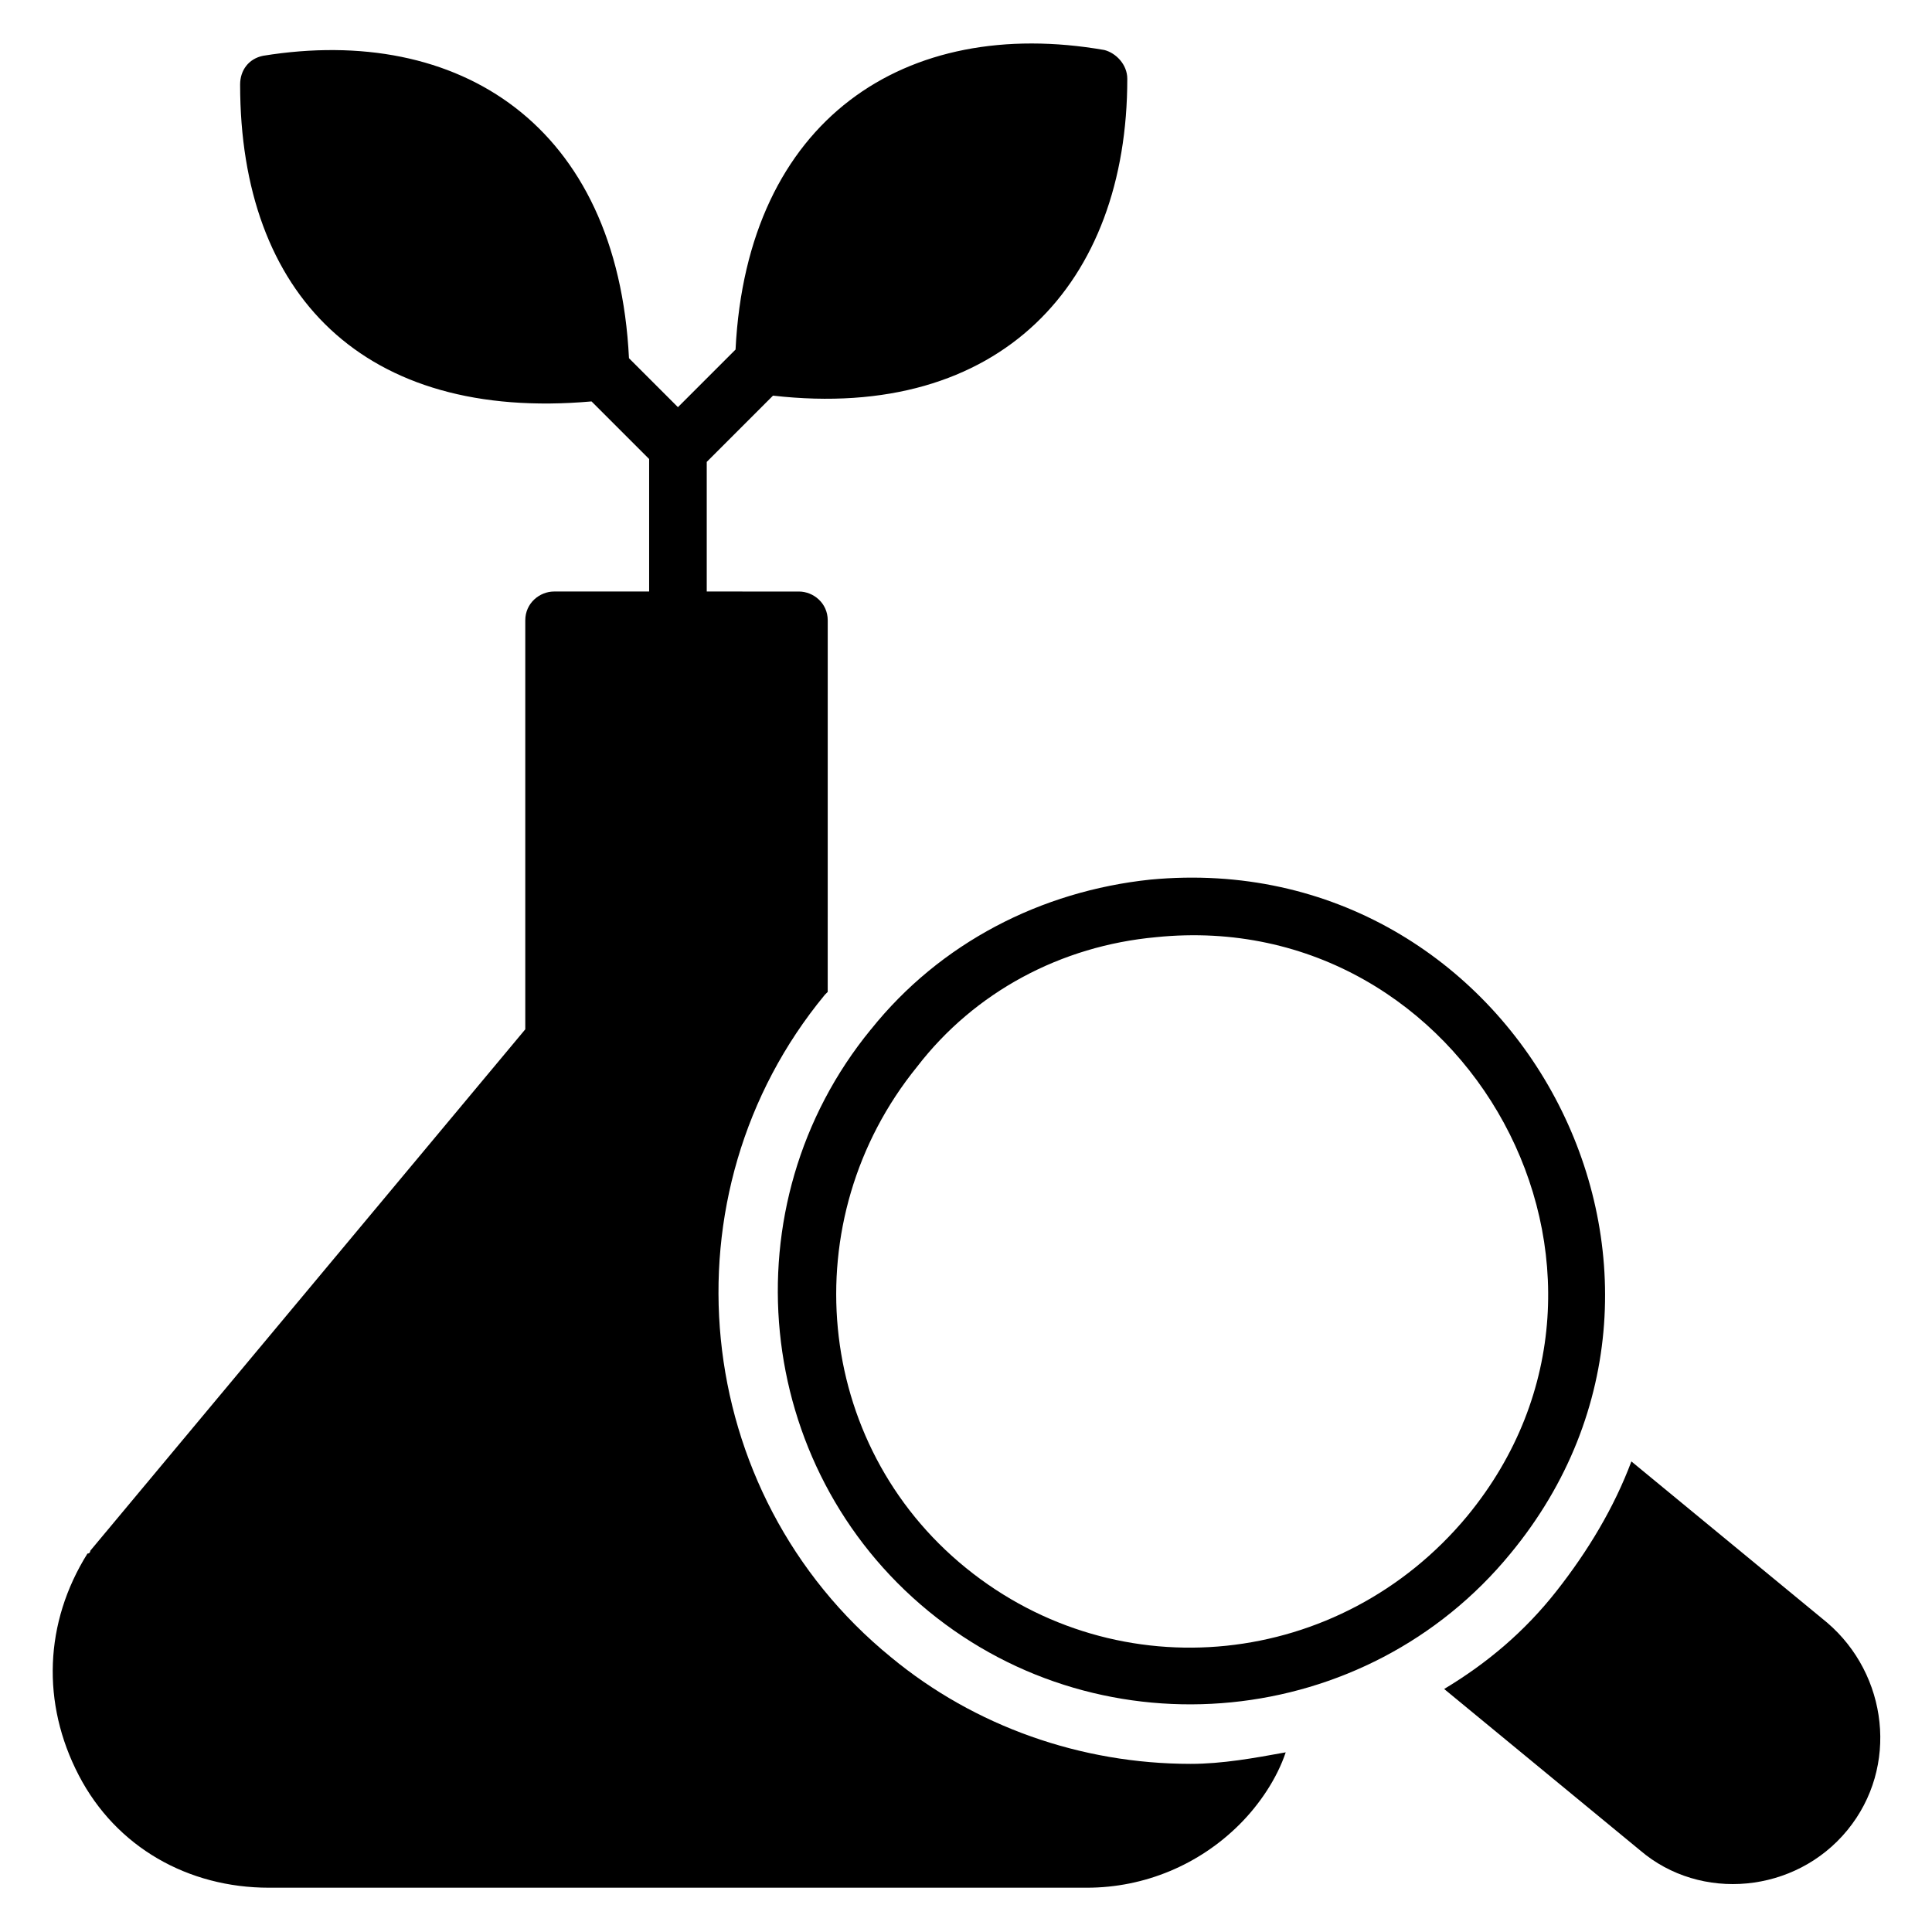 <?xml version="1.0" encoding="UTF-8"?>
<!-- Uploaded to: ICON Repo, www.iconrepo.com, Generator: ICON Repo Mixer Tools -->
<svg fill="#000000" width="800px" height="800px" version="1.1" viewBox="144 144 512 512" xmlns="http://www.w3.org/2000/svg">
 <g>
  <path d="m380.15 583.2c-53.434-43.512-61.066-122.9-17.559-175.57l0.762-0.762 0.004-98.473c0-4.582-3.816-7.633-7.633-7.633l-24.43-0.004v-34.352l17.559-17.559c60.305 6.871 93.891-29.77 93.891-83.969 0-3.816-3.055-6.871-6.106-7.633-52.672-9.156-94.656 18.324-97.711 79.391l-15.266 15.266-12.977-12.977c-3.055-61.828-45.039-88.547-96.945-80.148-3.816 0.762-6.106 3.816-6.106 7.633 0 55.723 32.824 89.312 93.129 83.969l15.266 15.266v35.113h-25.191c-3.816 0-7.633 3.055-7.633 7.633v108.39l-115.27 138.17s0 0.762-0.762 0.762c-11.449 18.32-12.215 39.695-2.289 58.777 9.922 19.086 29.004 29.773 50.379 29.773h216.79c15.266 0 29.77-6.106 40.457-16.793 5.344-5.344 9.922-12.215 12.215-19.082-8.398 1.527-16.793 3.055-25.191 3.055-29.008-0.004-57.25-9.926-79.387-28.246z"/>
  <path d="m374.81 416.79c-38.168 46.562-31.297 116.03 15.266 154.2s116.03 31.297 154.2-15.266c61.832-74.809 1.527-187.79-95.418-178.62-29.008 3.055-55.723 16.793-74.043 39.695zm75.57-24.43c82.441-8.398 135.88 88.547 82.441 153.43-33.586 40.457-92.363 46.566-132.82 13.742-40.457-32.824-45.801-92.363-12.977-132.82 15.266-19.848 38.164-32.059 63.355-34.352z"/>
  <path d="m628.24 574.04-51.906-42.746c-4.582 12.215-11.449 23.664-19.848 34.352s-18.32 19.082-29.77 25.953l51.906 42.746c16.031 13.742 41.223 11.449 54.961-5.344 13.742-16.793 10.688-41.223-5.344-54.961z"/>
 </g>
</svg>